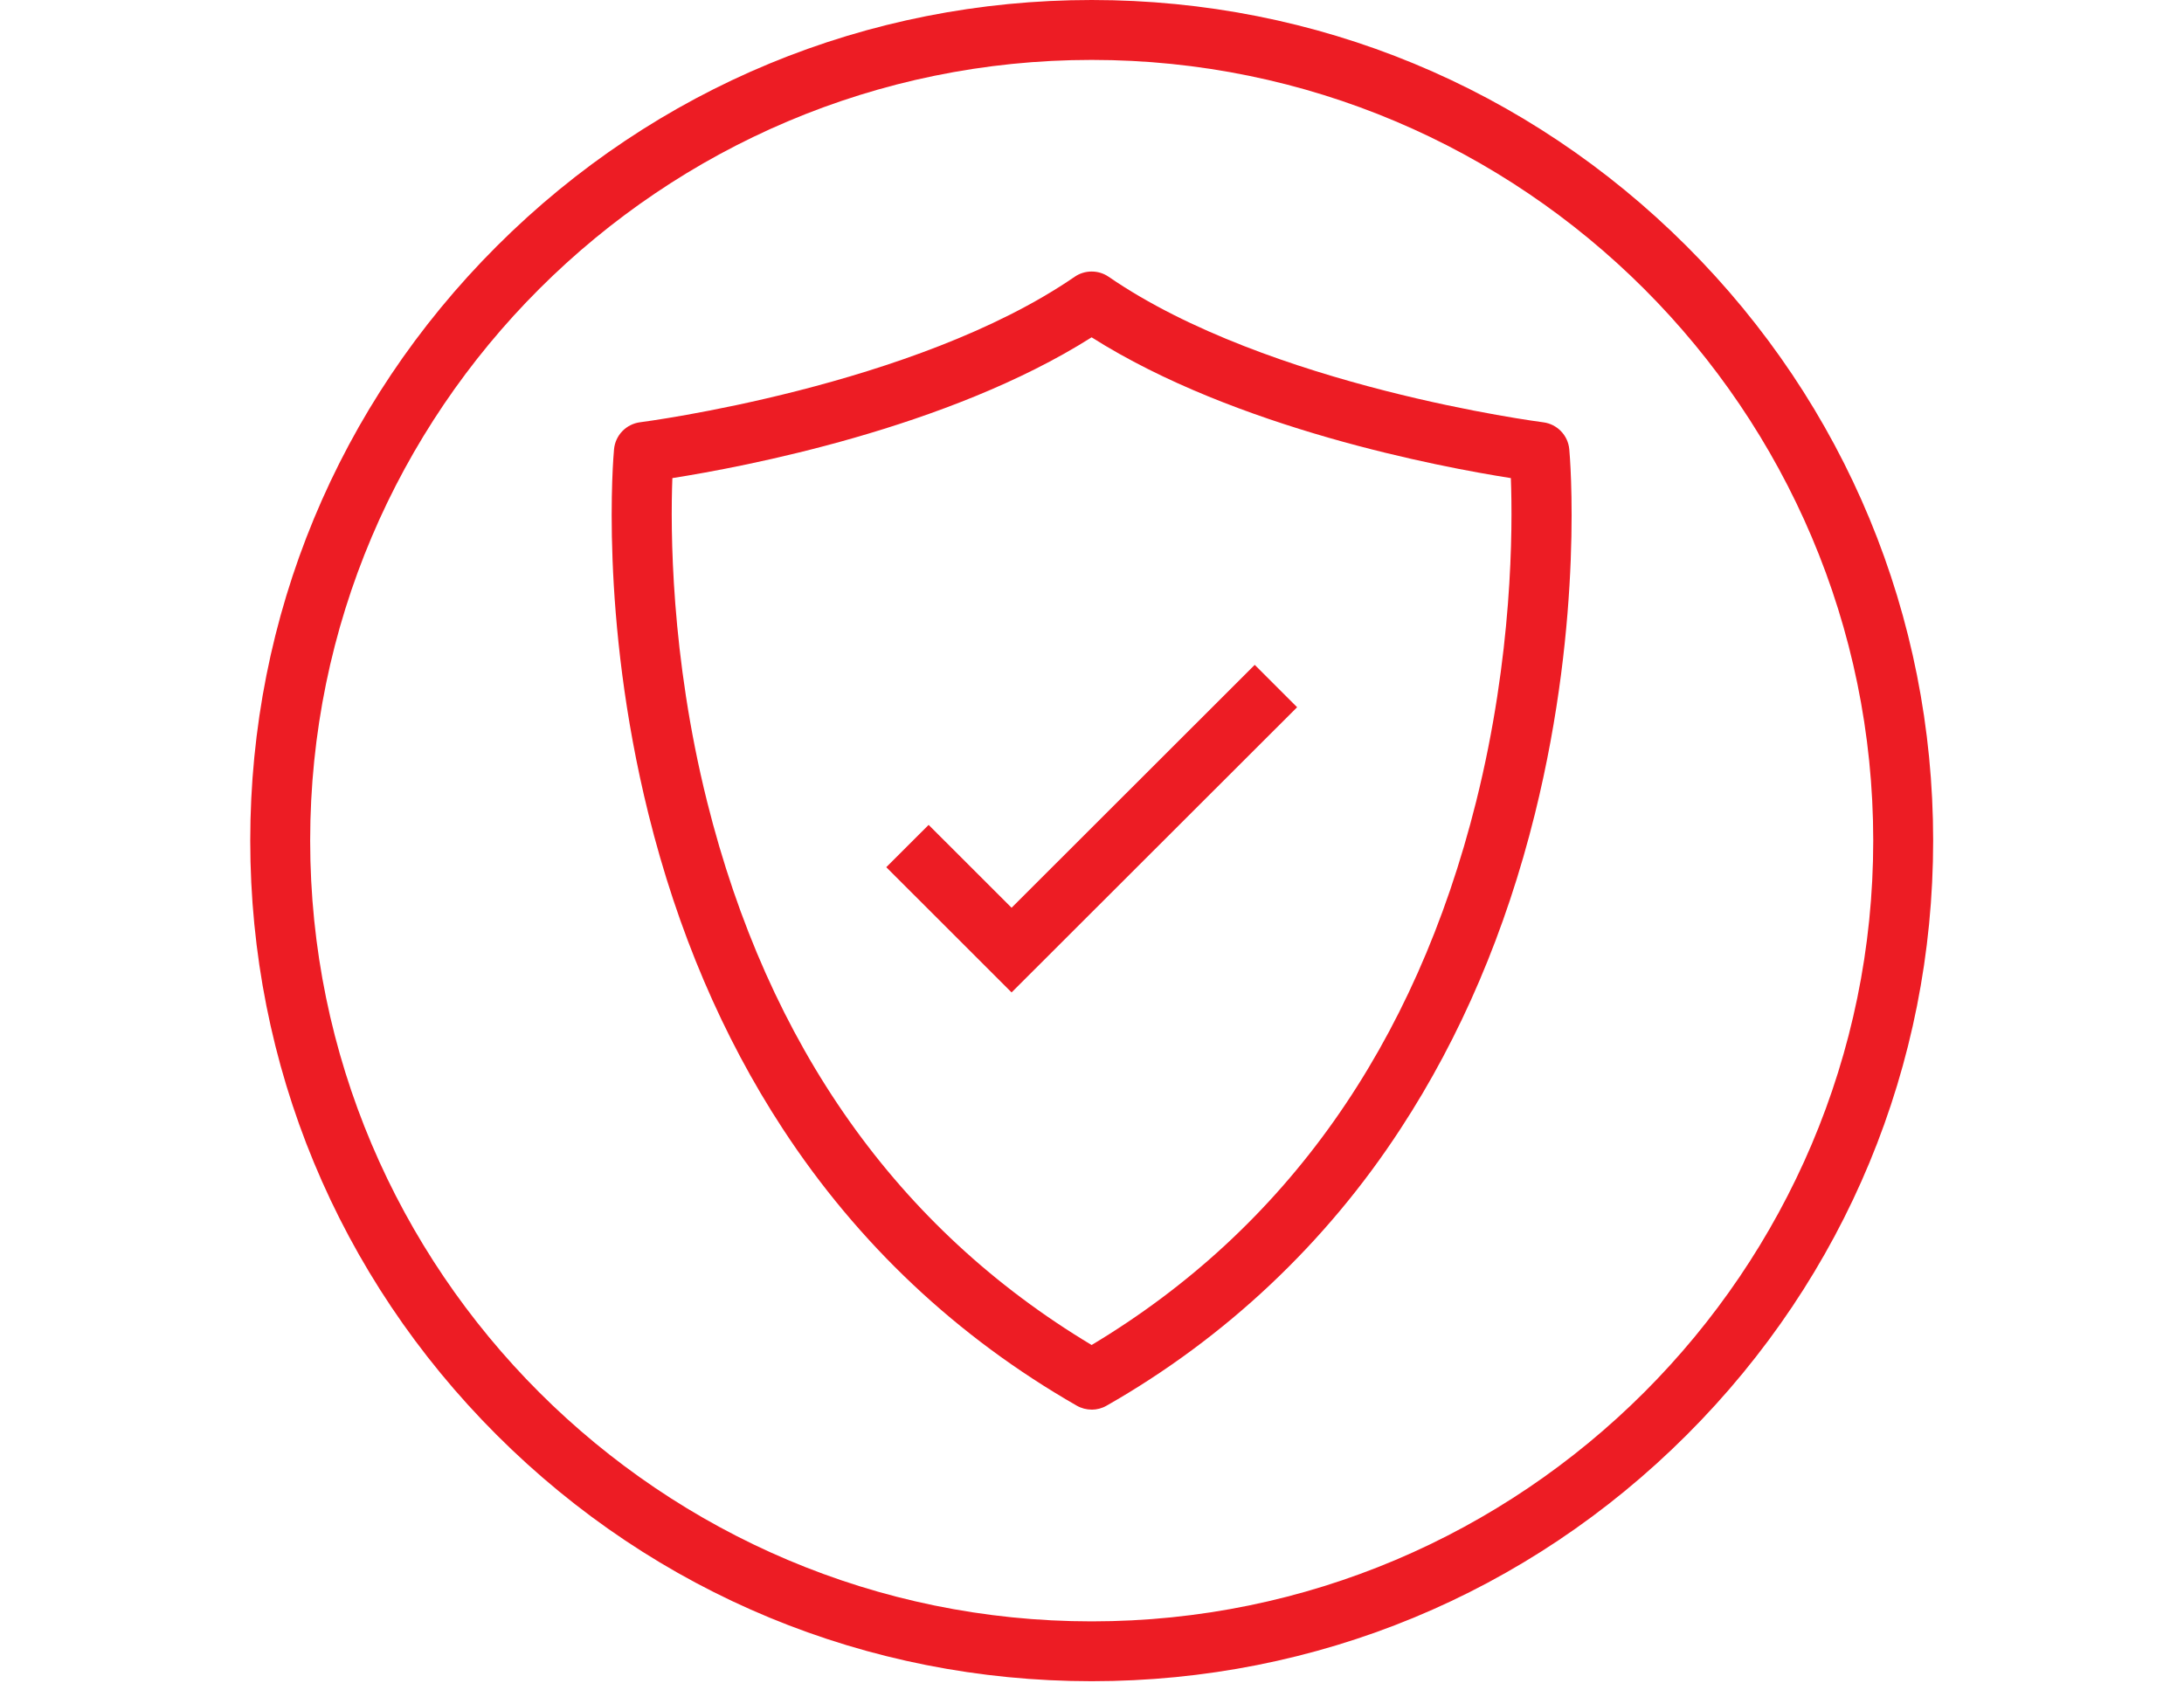 <svg width="96" height="74" viewBox="0 0 96 74" fill="none" xmlns="http://www.w3.org/2000/svg">
<path d="M47.987 73.918C38.108 73.918 28.82 70.073 21.834 63.092C14.847 56.111 11 46.83 11 36.96C11 27.088 14.847 17.808 21.834 10.826C28.82 3.845 38.108 0 47.987 0C57.866 0 67.154 3.844 74.14 10.825C81.127 17.807 84.974 27.087 84.974 36.959C84.974 46.83 81.127 56.111 74.14 63.092C67.154 70.073 57.866 73.918 47.987 73.918ZM47.987 2.634C29.046 2.634 13.634 18.032 13.634 36.96C13.634 55.889 29.044 71.287 47.987 71.287C66.93 71.287 82.34 55.89 82.34 36.96C82.34 18.032 66.93 2.634 47.987 2.634Z" fill="#ED1C24"/>
<path d="M44.465 43.634L38.957 38.128L40.819 36.268L44.465 39.911L55.153 29.232L57.016 31.095L44.465 43.634Z" fill="#ED1C24"/>
<path d="M47.985 61.977C47.759 61.977 47.532 61.919 47.33 61.803C42.062 58.784 37.71 54.685 34.4 49.618C31.761 45.582 29.778 40.93 28.504 35.793C26.34 27.076 26.963 20.046 26.991 19.749C27.019 19.451 27.148 19.171 27.356 18.956C27.565 18.741 27.841 18.603 28.138 18.565C28.258 18.55 40.213 17.002 47.238 12.169C47.458 12.018 47.718 11.938 47.985 11.938C48.252 11.938 48.512 12.018 48.732 12.169C55.766 17.01 67.712 18.55 67.832 18.567C68.444 18.644 68.922 19.136 68.979 19.751C69.007 20.045 69.627 27.078 67.466 35.794C66.192 40.931 64.208 45.584 61.569 49.62C58.293 54.655 53.86 58.832 48.64 61.804C48.437 61.921 48.21 61.979 47.985 61.979V61.977ZM29.555 21.021C29.471 23.243 29.475 28.818 31.08 35.241C33.763 45.98 39.45 54.014 47.983 59.136C56.519 54.016 62.203 45.98 64.886 35.241C66.491 28.818 66.495 23.243 66.411 21.021C63.303 20.532 54.306 18.84 47.983 14.831C41.658 18.838 32.663 20.532 29.553 21.021H29.555Z" fill="#ED1C24"/>
</svg>
